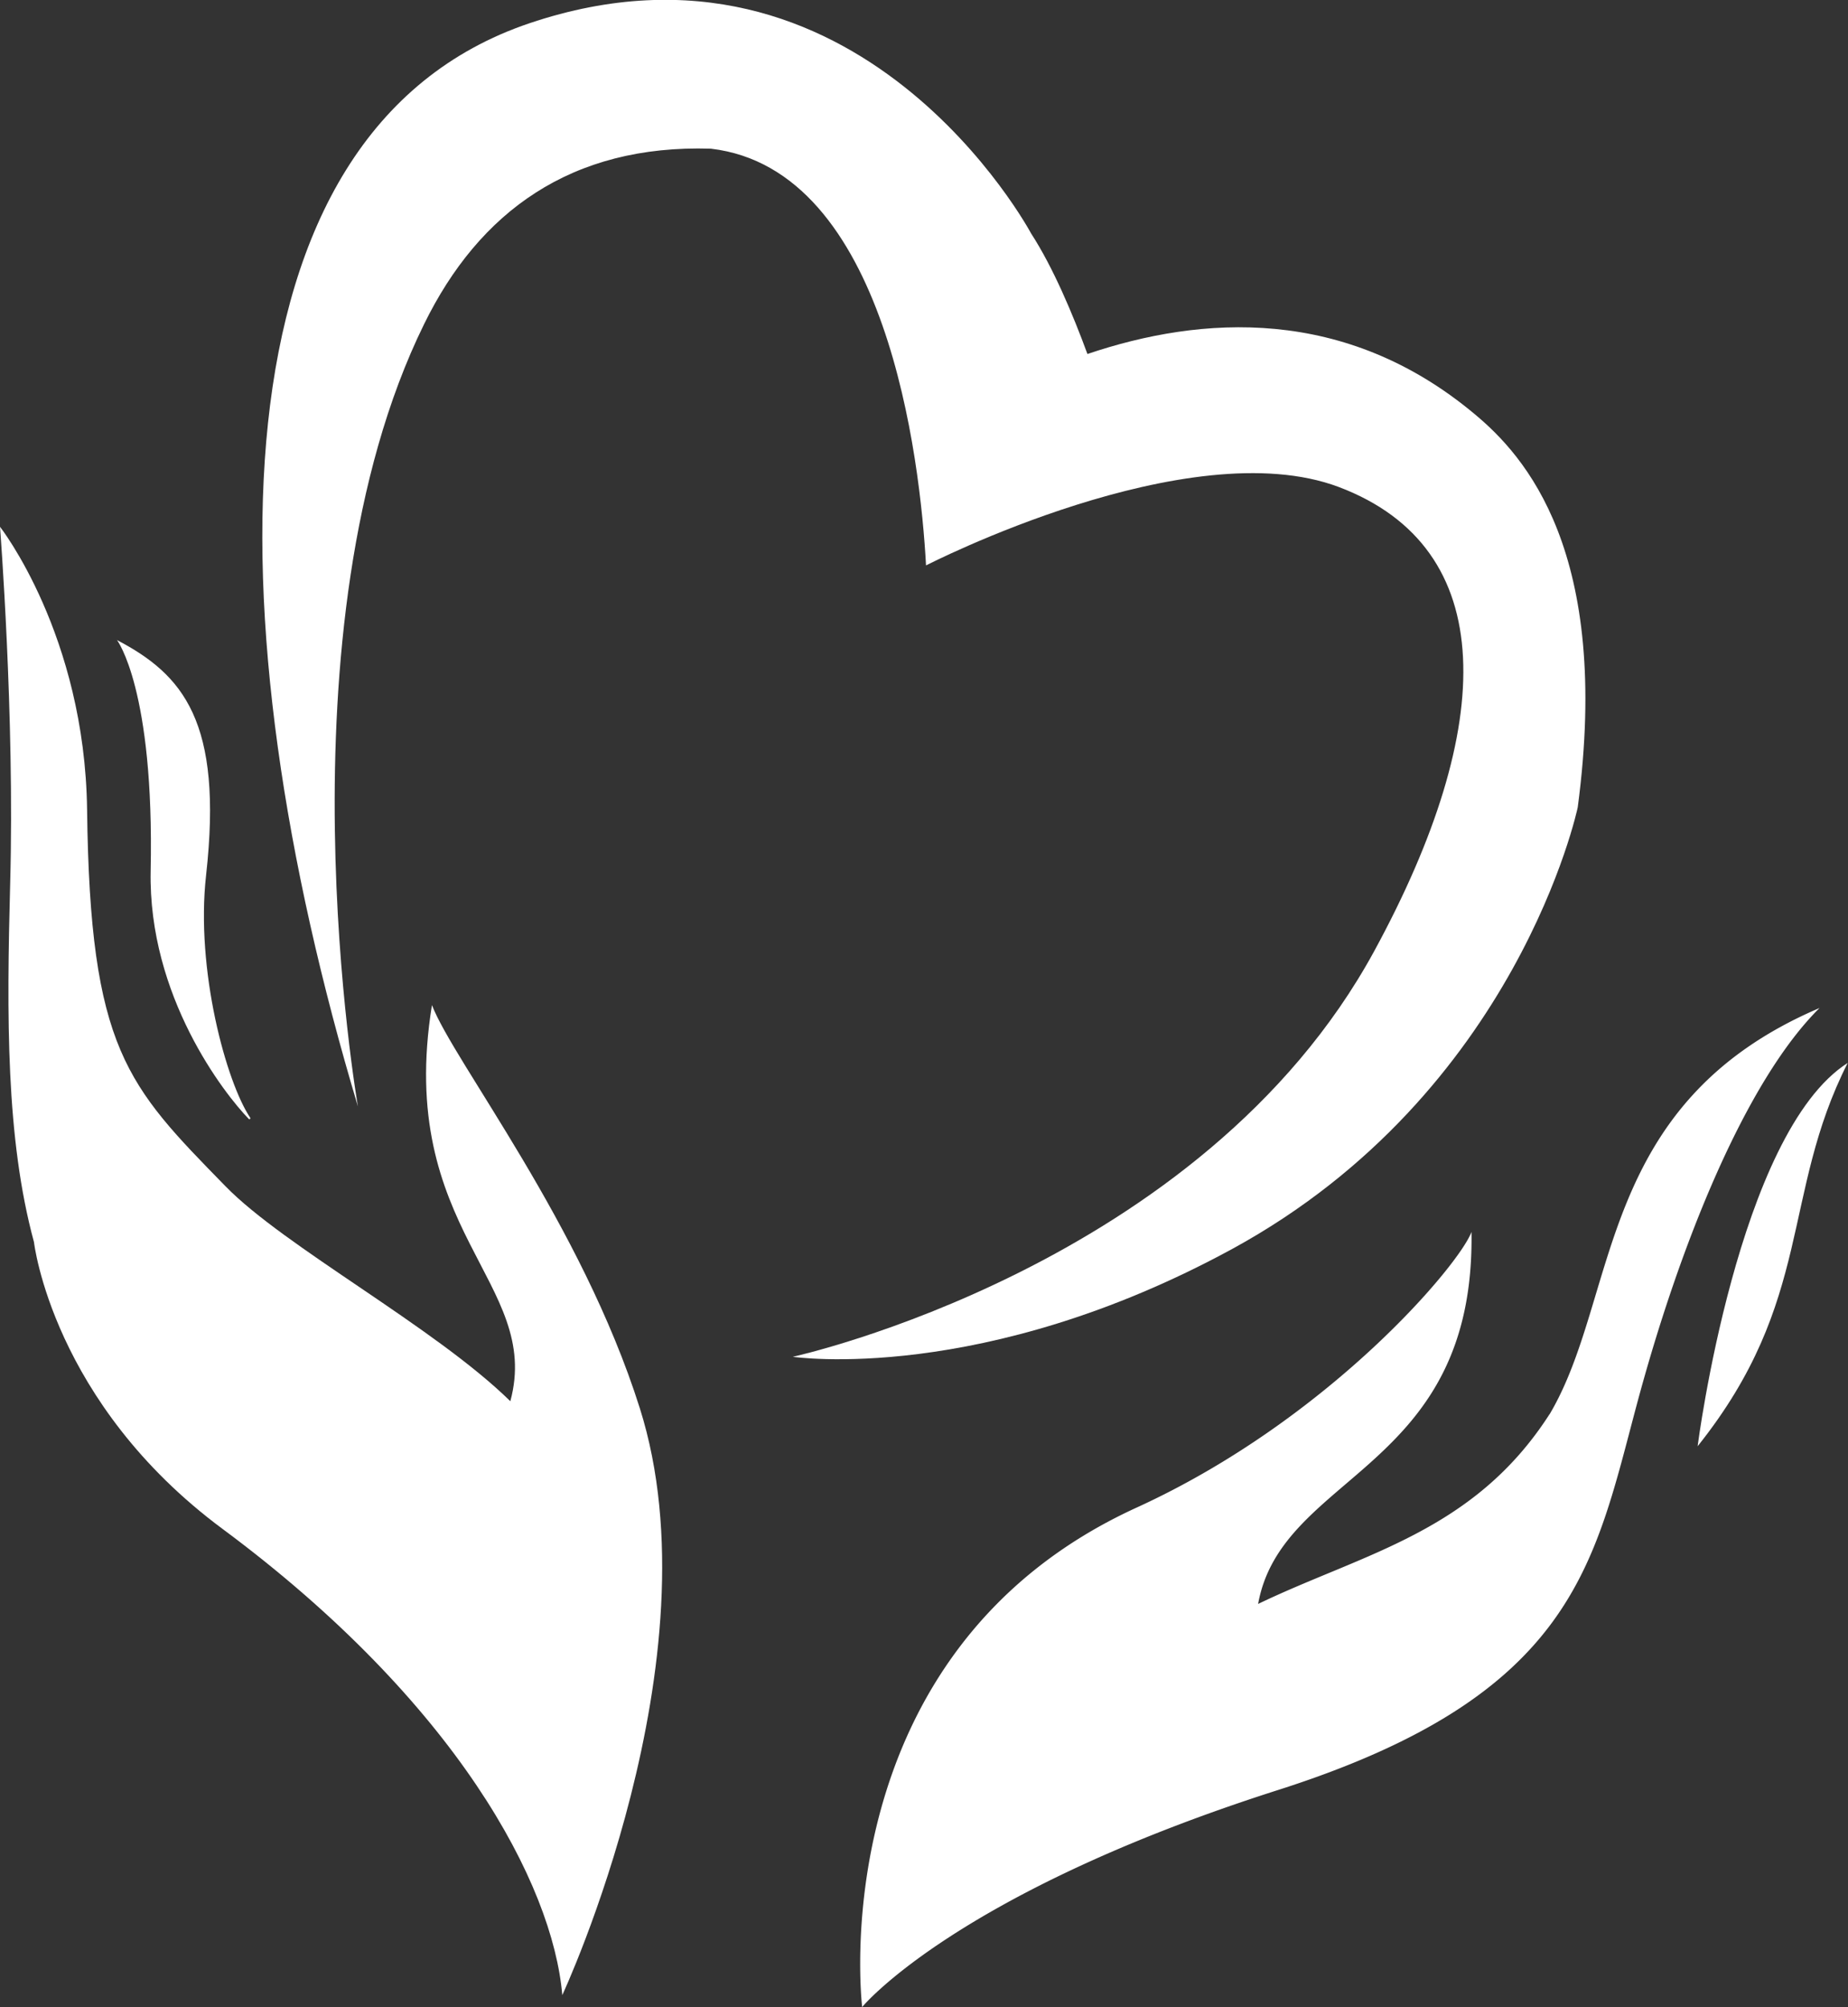 <svg xmlns="http://www.w3.org/2000/svg" id="ICON_Section_PURPOSE" data-name="ICON Section PURPOSE" viewBox="0 0 636.6 691.1"><rect x="0" y="0" width="636.6" height="691.1" fill="#333333" stroke="none"/><defs><style>.cls-1{fill:#fff;}</style></defs><path class="cls-1" d="M535.1,153.5c-44.6-37.3-94.1-34-133.4-20.7-5-13.6-11.8-29.8-19.4-41.5,0,0-59.1-110.7-172.8-72.4-111.1,37.5-109.4,205.2-59.1,373,0,0-28.8-164.4,22.8-269.4,18.9-38.6,50.6-61.9,98.8-60.4,60.6,7.1,72.1,106.9,74.1,143.5,0,0,90.4-46.5,142.2-27,55.5,21,54.5,82.1,12.2,159.8-59.4,109-200.3,139.7-200.3,139.7s65.2,9.8,151.5-37.2c98.3-53.7,118.9-152,118.9-152C582.3,200.9,552.3,167.8,535.1,153.5Z" transform="translate(-27.1 -10.9)"></path><path class="cls-1" d="M560.9,497.9a.1.1,0,0,0-.1.1c-26.1,40.5-63.9,47.7-100.3,65.2,8.2-45.4,74.8-45.6,73.5-128.1-4.1,11.2-49,64.6-115.3,94.9-109.5,50-94.6,171.9-94.6,172h0s32.2-39.3,143.5-74.8C569.3,594.7,576.1,550,590.9,494.7s37.6-111.6,63-136.7C576.5,391,585.1,457.1,560.9,497.9Z" transform="translate(-27.1 -10.9)"></path><path class="cls-1" d="M611.9,508.9c40.1-50.2,28.6-86.4,51.7-132C625.7,401.1,611.9,508.9,611.9,508.9Z" transform="translate(-27.1 -10.9)"></path><path class="cls-1" d="M175.9,357c-12.6,77.8,38.1,95.4,27,136.4-26.1-25.6-77.9-53.2-98.2-74.1-33.8-34.6-46.6-47-47.6-129.6-.8-60.2-30-97.4-30-97.4s5.1,65,3.5,122.9c-1.2,45.5-1.5,87.7,8.2,123.4,0,0,6.3,55.3,65,98.8,80.6,59.8,113.7,122.2,117,160.5,0,0,54-115.8,26.7-202.1C227.4,432.2,183.4,376.5,175.9,357Z" transform="translate(-27.1 -10.9)"></path><path class="cls-1" d="M79,310.7c-.9,43.3,25.5,77,33.8,85.5.2.3.7-.1.5-.4-8.2-12.2-18.9-50.9-15.2-83.6,5.9-52.9-8-69-30.7-80.9C67.4,231.3,80.3,248.1,79,310.7Z" transform="translate(-27.1 -10.9)"></path></svg>